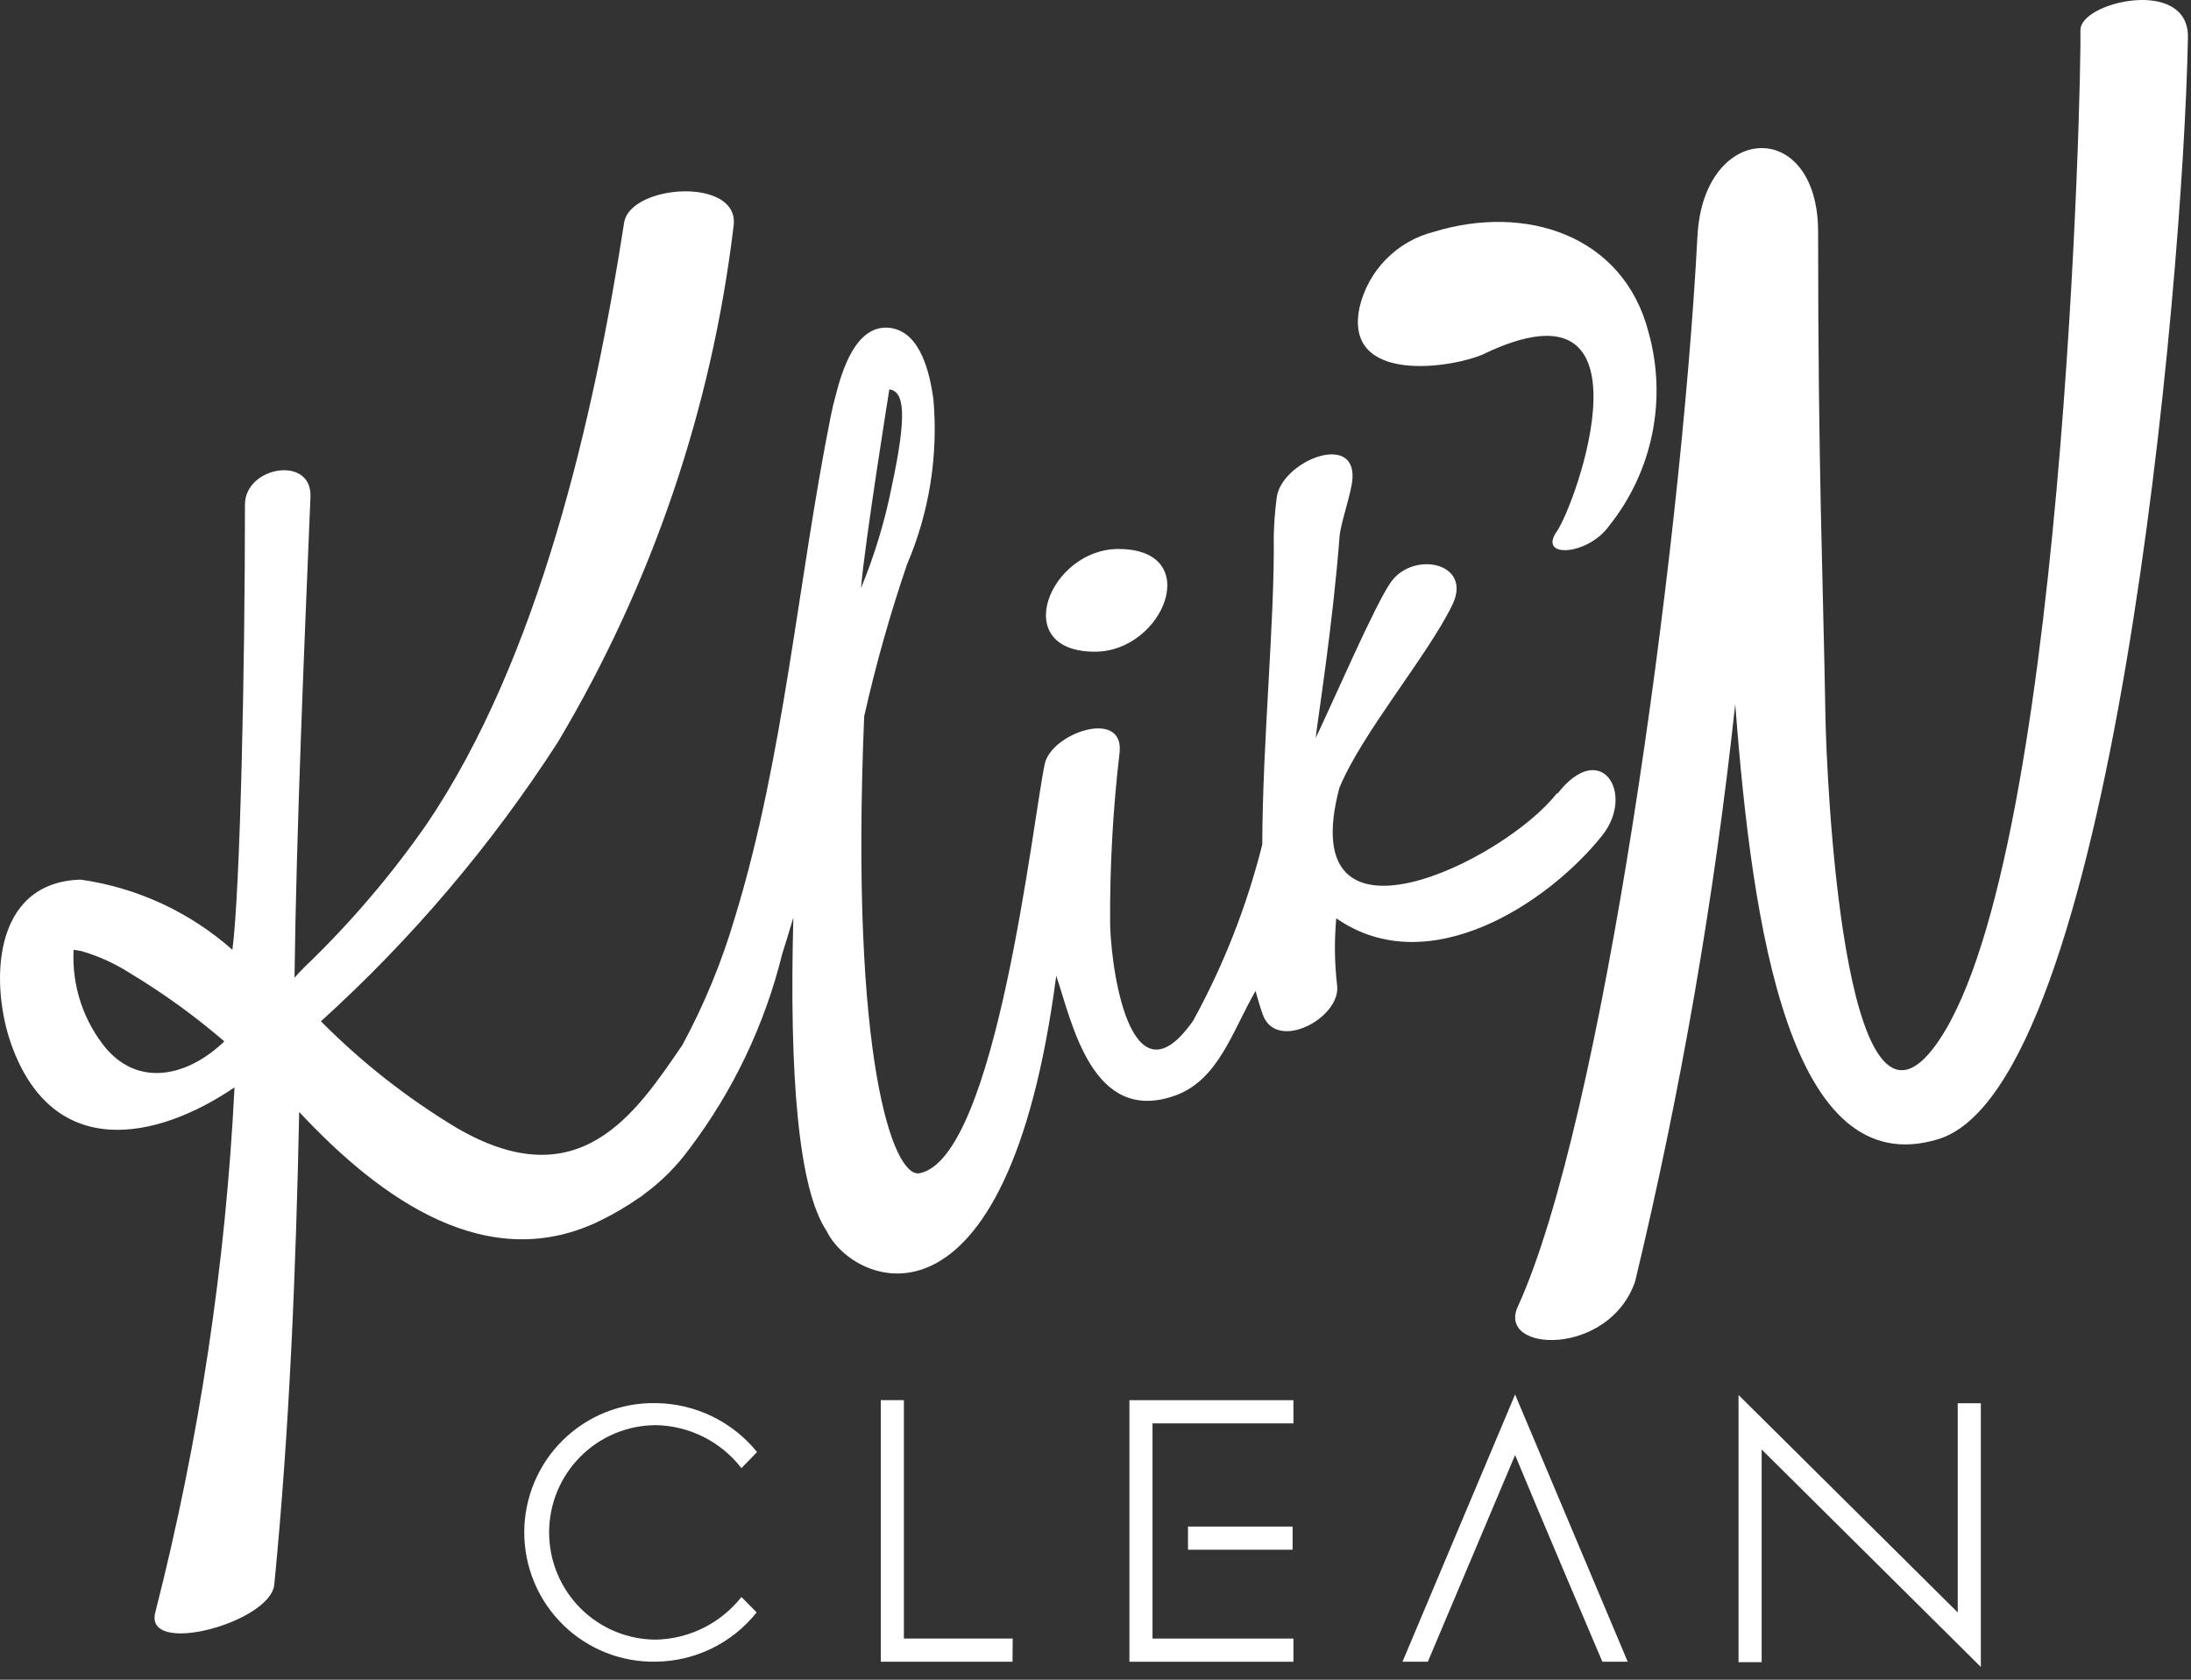 <svg width="90" height="69" viewBox="0 0 90 69" fill="none" xmlns="http://www.w3.org/2000/svg">
<rect x="0" y="0" width="90" height="69" fill="#333333" stroke="none"/>
<path fill-rule="evenodd" clip-rule="evenodd" d="M31.081 66.234C30.585 66.858 29.957 67.363 29.242 67.713C28.527 68.064 27.744 68.25 26.948 68.259C26.243 68.274 25.542 68.148 24.886 67.888C24.23 67.628 23.632 67.239 23.128 66.745C22.624 66.25 22.223 65.659 21.95 65.008C21.676 64.356 21.535 63.656 21.535 62.949C21.535 62.242 21.676 61.541 21.95 60.89C22.223 60.238 22.624 59.647 23.128 59.153C23.632 58.658 24.23 58.269 24.886 58.009C25.542 57.749 26.243 57.623 26.948 57.638C27.745 57.647 28.529 57.832 29.247 58.179C29.964 58.527 30.596 59.028 31.098 59.648L30.456 60.309C30.04 59.771 29.509 59.334 28.903 59.028C28.296 58.723 27.629 58.557 26.951 58.543C25.785 58.543 24.667 59.008 23.843 59.834C23.019 60.66 22.556 61.78 22.556 62.949C22.556 64.117 23.019 65.237 23.843 66.064C24.667 66.89 25.785 67.354 26.951 67.354C27.627 67.338 28.292 67.173 28.898 66.87C29.504 66.568 30.036 66.135 30.456 65.603L31.081 66.234Z" fill="white"/>
<path fill-rule="evenodd" clip-rule="evenodd" d="M41.592 68.26H36.18V57.516H37.129V67.308H41.599L41.592 68.26Z" fill="white"/>
<path fill-rule="evenodd" clip-rule="evenodd" d="M47.342 58.47V67.31H53.13V68.262H46.393V57.518H53.13V58.47H47.342Z" fill="white"/>
<path fill-rule="evenodd" clip-rule="evenodd" d="M81.367 68.476L72.364 59.543V68.279H71.414V57.304L80.418 66.237V57.644H81.367V68.476Z" fill="white"/>
<path fill-rule="evenodd" clip-rule="evenodd" d="M62.236 57.284L57.611 68.26H58.652L62.236 59.772C63.139 61.967 65.82 68.26 65.82 68.26H66.861L62.236 57.284Z" fill="white"/>
<path d="M53.096 62.709H48.799V63.66H53.096V62.709Z" fill="white"/>
<path fill-rule="evenodd" clip-rule="evenodd" d="M60.996 14.518C68.157 11.13 64.738 20.705 63.948 21.832C63.158 22.959 65.232 22.819 66.098 21.6C66.979 20.5 67.585 19.205 67.867 17.823C68.149 16.441 68.098 15.011 67.719 13.653C66.688 9.653 62.666 8.361 58.88 9.528C58.136 9.718 57.458 10.111 56.922 10.663C56.385 11.214 56.011 11.903 55.84 12.654C55.195 15.825 59.727 15.12 61.006 14.518M44.979 26.771C47.8 26.771 49.498 22.552 45.936 22.552C43.114 22.552 41.417 26.771 44.979 26.771ZM63.985 32.591C65.761 30.32 67.183 32.591 65.817 34.317C63.621 37.076 58.684 40.368 54.89 37.722C54.806 38.641 54.818 39.567 54.925 40.484C55.087 41.815 52.423 43.245 51.867 41.667C51.754 41.349 51.665 41.031 51.574 40.708C50.607 42.385 50.044 44.385 48.243 45.014C44.856 46.197 44.042 42.013 43.387 40.082C41.375 55.483 35.05 52.852 33.953 50.562C32.794 48.836 32.416 44.163 32.588 37.692C32.443 38.186 32.293 38.679 32.135 39.172C31.418 42.086 30.114 44.823 28.302 47.213C27.786 47.917 27.165 48.538 26.46 49.053L26.421 49.087C26.358 49.139 26.29 49.185 26.219 49.225C25.739 49.559 25.235 49.856 24.711 50.115C20.071 52.426 15.673 49.304 12.29 45.677C12.155 52.162 11.899 58.642 11.267 65.093C11.112 66.656 5.855 68.079 6.386 66.207C8.184 59.155 9.272 51.939 9.633 44.668C6.435 46.841 2.18 47.701 0.468 42.913C-0.401 40.481 -0.371 36.24 3.314 36.134C5.629 36.462 7.796 37.464 9.547 39.017C9.867 36.551 10.062 27.462 10.062 20.73C10.062 19.152 12.822 18.691 12.753 20.409C12.507 26.362 12.17 34.198 12.098 40.163C12.239 40.003 12.374 39.86 12.497 39.737C14.361 37.952 16.043 35.986 17.518 33.868C22.138 27.052 24.406 17.117 25.636 9.153C25.882 7.552 30.448 7.254 30.13 9.311C29.232 16.796 26.774 24.009 22.918 30.482C20.188 34.717 16.915 38.574 13.183 41.953C14.855 43.641 16.73 45.112 18.765 46.335C23.803 49.27 26.116 45.729 28.032 42.925C28.935 41.253 29.659 39.491 30.194 37.668C32.214 31.077 32.777 23.815 34.13 17.071C34.189 16.777 34.253 16.518 34.317 16.284C34.583 15.231 35.156 13.31 36.546 13.468C37.842 13.616 38.204 15.411 38.342 16.4C38.545 18.718 38.172 21.05 37.257 23.188C36.559 25.235 35.972 27.317 35.498 29.427C34.908 43.541 36.696 48.414 37.778 48.194C40.93 47.558 42.428 33.646 42.915 31.382C43.185 30.115 46.157 29.094 45.992 30.889C45.713 33.257 45.582 35.641 45.601 38.025C45.678 40.245 46.548 45.447 49.013 41.926C50.264 39.647 51.217 37.217 51.85 34.694C51.867 30.317 52.364 25.551 52.322 22.007C52.334 21.499 52.373 20.992 52.438 20.488C52.573 18.989 55.658 17.712 55.557 19.64C55.527 20.217 55.089 21.415 55.028 22.005C54.748 25.684 54.13 29.528 54.044 30.317C54.799 28.744 56.504 24.784 57.139 23.906C58.059 22.614 60.511 23.107 59.655 24.855C58.624 26.964 55.95 30.103 55.016 32.369C53.107 39.626 61.776 35.375 63.95 32.591M36.531 15.995C36.531 15.995 35.52 22.298 35.368 24.157C35.922 22.817 36.344 21.426 36.627 20.003C37.262 17.044 37.156 16.077 36.531 15.995ZM4.404 43.12C5.759 44.644 7.717 44.215 9.215 42.779C7.987 41.721 6.67 40.771 5.279 39.939C4.688 39.565 4.047 39.275 3.375 39.078C3.218 39.044 3.112 39.026 3.023 39.017C2.946 40.51 3.437 41.977 4.399 43.12" fill="white"/>
<path fill-rule="evenodd" clip-rule="evenodd" d="M85.456 1.243C85.517 2.801 84.799 36.137 79.394 43.088C75.704 47.832 75.025 31.839 74.984 29.425C74.883 23.598 74.683 19.379 74.683 9.53C74.683 4.808 69.973 5.008 69.727 9.698C69.033 22.866 65.81 46.114 62.347 53.674C61.476 55.575 66.11 55.743 67.168 52.633C69.044 44.826 70.417 36.906 71.279 28.922C71.98 38.164 73.53 48.648 79.613 46.797C86.715 44.646 89.672 11.991 89.874 1.543C89.923 -0.977 85.414 0.086 85.461 1.243" fill="white"/>
</svg>
